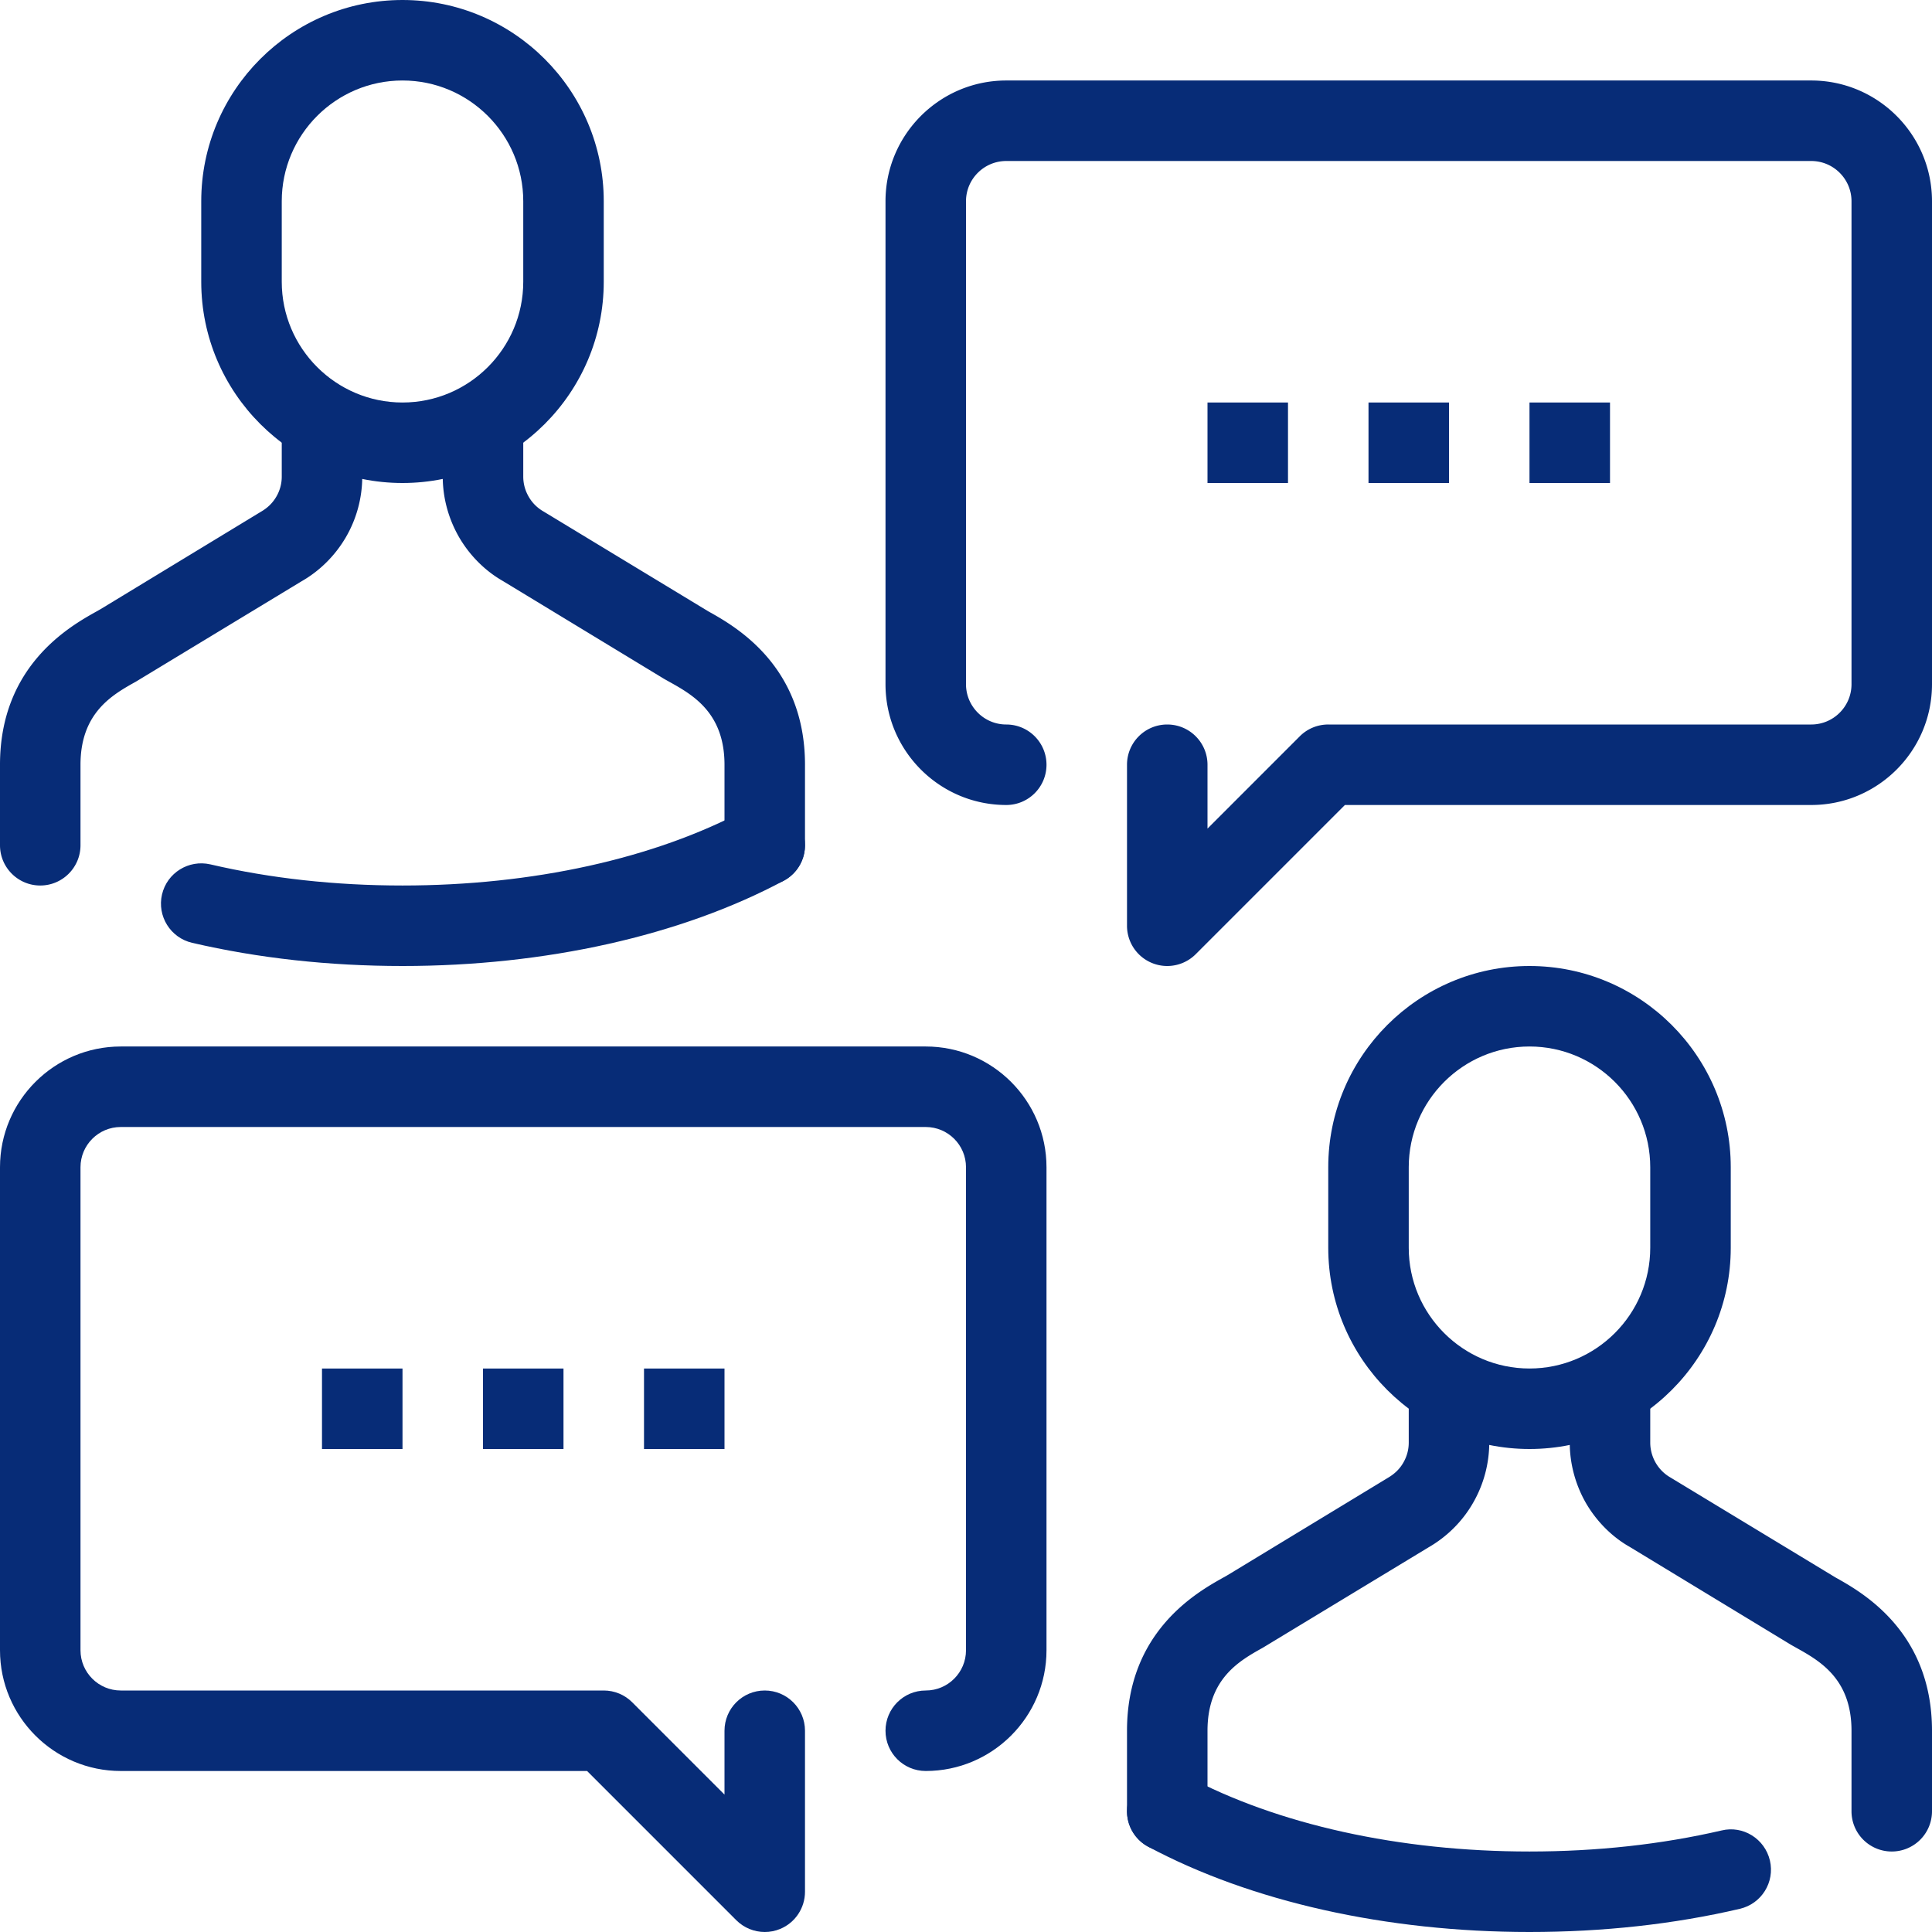 <?xml version="1.0" encoding="UTF-8"?> <svg xmlns="http://www.w3.org/2000/svg" xmlns:xlink="http://www.w3.org/1999/xlink" version="1.1" width="512" height="512" x="0" y="0" viewBox="0 0 512 512" style="enable-background:new 0 0 512 512" xml:space="preserve" class=""><g><path d="M405.332 384C375.926 384 352 360.074 352 330.668v-21.336C352 279.926 375.926 256 405.332 256c29.41 0 53.336 23.926 53.336 53.332v21.336c0 29.406-23.926 53.332-53.336 53.332zm0-106.668c-17.64 0-32 14.36-32 32v21.336c0 17.64 14.36 32 32 32 17.645 0 32-14.36 32-32v-21.336c0-17.64-14.355-32-32-32zm0 0" fill="#072c77" opacity="1" data-original="#000000" class=""></path><path d="M501.332 490.668A10.656 10.656 0 0 1 490.668 480v-21.332c0-13.824-8.48-18.55-14.668-22.008l-1.29-.723-42.839-26.007c-4.617-2.614-8.691-6.664-11.55-11.551-2.829-4.918-4.321-10.477-4.321-16.086v-8.961c0-5.898 4.77-10.664 10.668-10.664a10.653 10.653 0 0 1 10.664 10.664v8.961c0 1.879.504 3.746 1.453 5.375a10.607 10.607 0 0 0 3.89 3.875l43.723 26.484C493.406 421.941 512 432.32 512 458.668V480a10.66 10.66 0 0 1-10.668 10.668zM309.332 490.668A10.656 10.656 0 0 1 298.668 480v-21.332c0-26.348 18.59-36.727 25.598-40.64l1.109-.63 42.348-25.707c1.886-1.097 3.21-2.402 4.148-4.03.973-1.677 1.461-3.47 1.461-5.368v-8.961c0-5.898 4.77-10.664 10.668-10.664s10.668 4.766 10.668 10.664v8.961a32.047 32.047 0 0 1-4.344 16.074c-2.793 4.844-6.879 8.899-11.773 11.711l-43.883 26.582C328.48 440.117 320 444.844 320 458.668V480a10.66 10.66 0 0 1-10.668 10.668zm0 0" fill="#072c77" opacity="1" data-original="#000000" class=""></path><path d="M405.332 512c-37.875 0-73.746-8.02-101.023-22.594-5.196-2.773-7.168-9.234-4.383-14.43 2.773-5.206 9.246-7.167 14.43-4.382 24.238 12.949 56.546 20.074 90.976 20.074 17.867 0 34.988-1.879 50.914-5.578 5.707-1.387 11.457 2.226 12.8 7.965 1.345 5.738-2.23 11.468-7.968 12.8-17.504 4.086-36.258 6.145-55.746 6.145zM106.668 128c-29.41 0-53.336-23.926-53.336-53.332V53.332C53.332 23.926 77.258 0 106.668 0 136.074 0 160 23.926 160 53.332v21.336C160 104.074 136.074 128 106.668 128zm0-106.668c-17.645 0-32 14.36-32 32v21.336c0 17.64 14.355 32 32 32 17.64 0 32-14.36 32-32V53.332c0-17.64-14.36-32-32-32zm0 0" fill="#072c77" opacity="1" data-original="#000000" class=""></path><path d="M10.668 234.668C4.778 234.668 0 229.887 0 224v-21.332c0-26.336 18.602-36.727 25.602-40.64l1.109-.63 42.336-25.718c1.887-1.078 3.21-2.39 4.18-4.055a10.492 10.492 0 0 0 1.441-5.332v-8.961c0-5.887 4.777-10.664 10.664-10.664 5.89 0 10.668 4.777 10.668 10.664v8.961c0 5.621-1.492 11.18-4.332 16.062-2.856 4.899-6.941 8.954-11.805 11.723L36 180.652c-6.188 3.453-14.668 8.2-14.668 22.016V224c0 5.887-4.777 10.668-10.664 10.668zM202.668 234.668c-5.89 0-10.668-4.781-10.668-10.668v-21.332c0-13.816-8.48-18.563-14.668-22.008l-1.289-.722-42.828-25.997c-4.672-2.675-8.735-6.73-11.55-11.574-2.837-4.918-4.333-10.465-4.333-16.074v-8.961c0-5.887 4.781-10.664 10.668-10.664s10.668 4.777 10.668 10.664v8.961c0 1.887.488 3.703 1.46 5.375.938 1.621 2.263 2.934 3.935 3.894l43.671 26.465c6.996 3.903 25.598 14.293 25.598 40.641V224c0 5.887-4.777 10.668-10.664 10.668zm0 0" fill="#072c77" opacity="1" data-original="#000000" class=""></path><path d="M106.668 256c-19.469 0-38.219-2.07-55.758-6.145-5.738-1.332-9.308-7.07-7.976-12.808 1.332-5.738 7.07-9.293 12.808-7.98 15.961 3.722 33.09 5.601 50.926 5.601 34.43 0 66.73-7.125 90.977-20.074 5.203-2.785 11.667-.813 14.43 4.383 2.773 5.195.82 11.656-4.384 14.43C180.414 247.98 144.535 256 106.668 256zM202.668 512c-2.773 0-5.504-1.09-7.543-3.125l-39.54-39.543H32c-17.645 0-32-14.355-32-32v-128c0-17.64 14.355-32 32-32h213.332c17.645 0 32 14.36 32 32v128c0 17.645-14.355 32-32 32-5.887 0-10.664-4.766-10.664-10.664S239.445 448 245.332 448c5.879 0 10.668-4.777 10.668-10.668v-128c0-5.887-4.79-10.664-10.668-10.664H32c-5.879 0-10.668 4.777-10.668 10.664v128c0 5.89 4.79 10.668 10.668 10.668h128c2.828 0 5.547 1.121 7.543 3.125L192 475.585v-16.917c0-5.898 4.777-10.668 10.668-10.668 5.887 0 10.664 4.77 10.664 10.668v42.664c0 4.313-2.602 8.215-6.578 9.855-1.324.555-2.711.813-4.086.813zm0 0" fill="#072c77" opacity="1" data-original="#000000" class=""></path><path d="M85.332 362.668h21.336V384H85.332zM128 362.668h21.332V384H128zM170.668 362.668H192V384h-21.332zM309.332 256a10.661 10.661 0 0 1-10.664-10.668v-42.664c0-5.89 4.766-10.668 10.664-10.668S320 196.777 320 202.668v16.918l24.457-24.461A10.634 10.634 0 0 1 352 192h128c5.887 0 10.668-4.79 10.668-10.668v-128c0-5.875-4.781-10.664-10.668-10.664H266.668c-5.879 0-10.668 4.789-10.668 10.664v128c0 5.879 4.79 10.668 10.668 10.668 5.898 0 10.664 4.777 10.664 10.668 0 5.887-4.766 10.664-10.664 10.664-17.645 0-32-14.355-32-32v-128c0-17.64 14.355-32 32-32H480c17.645 0 32 14.36 32 32v128c0 17.645-14.355 32-32 32H356.414l-39.539 39.543a10.686 10.686 0 0 1-7.543 3.125zm0 0" fill="#072c77" opacity="1" data-original="#000000" class=""></path><path d="M405.332 106.668h21.336V128h-21.336zM362.668 106.668H384V128h-21.332zM320 106.668h21.332V128H320zm0 0" fill="#072c77" opacity="1" data-original="#000000" class=""></path></g></svg> 